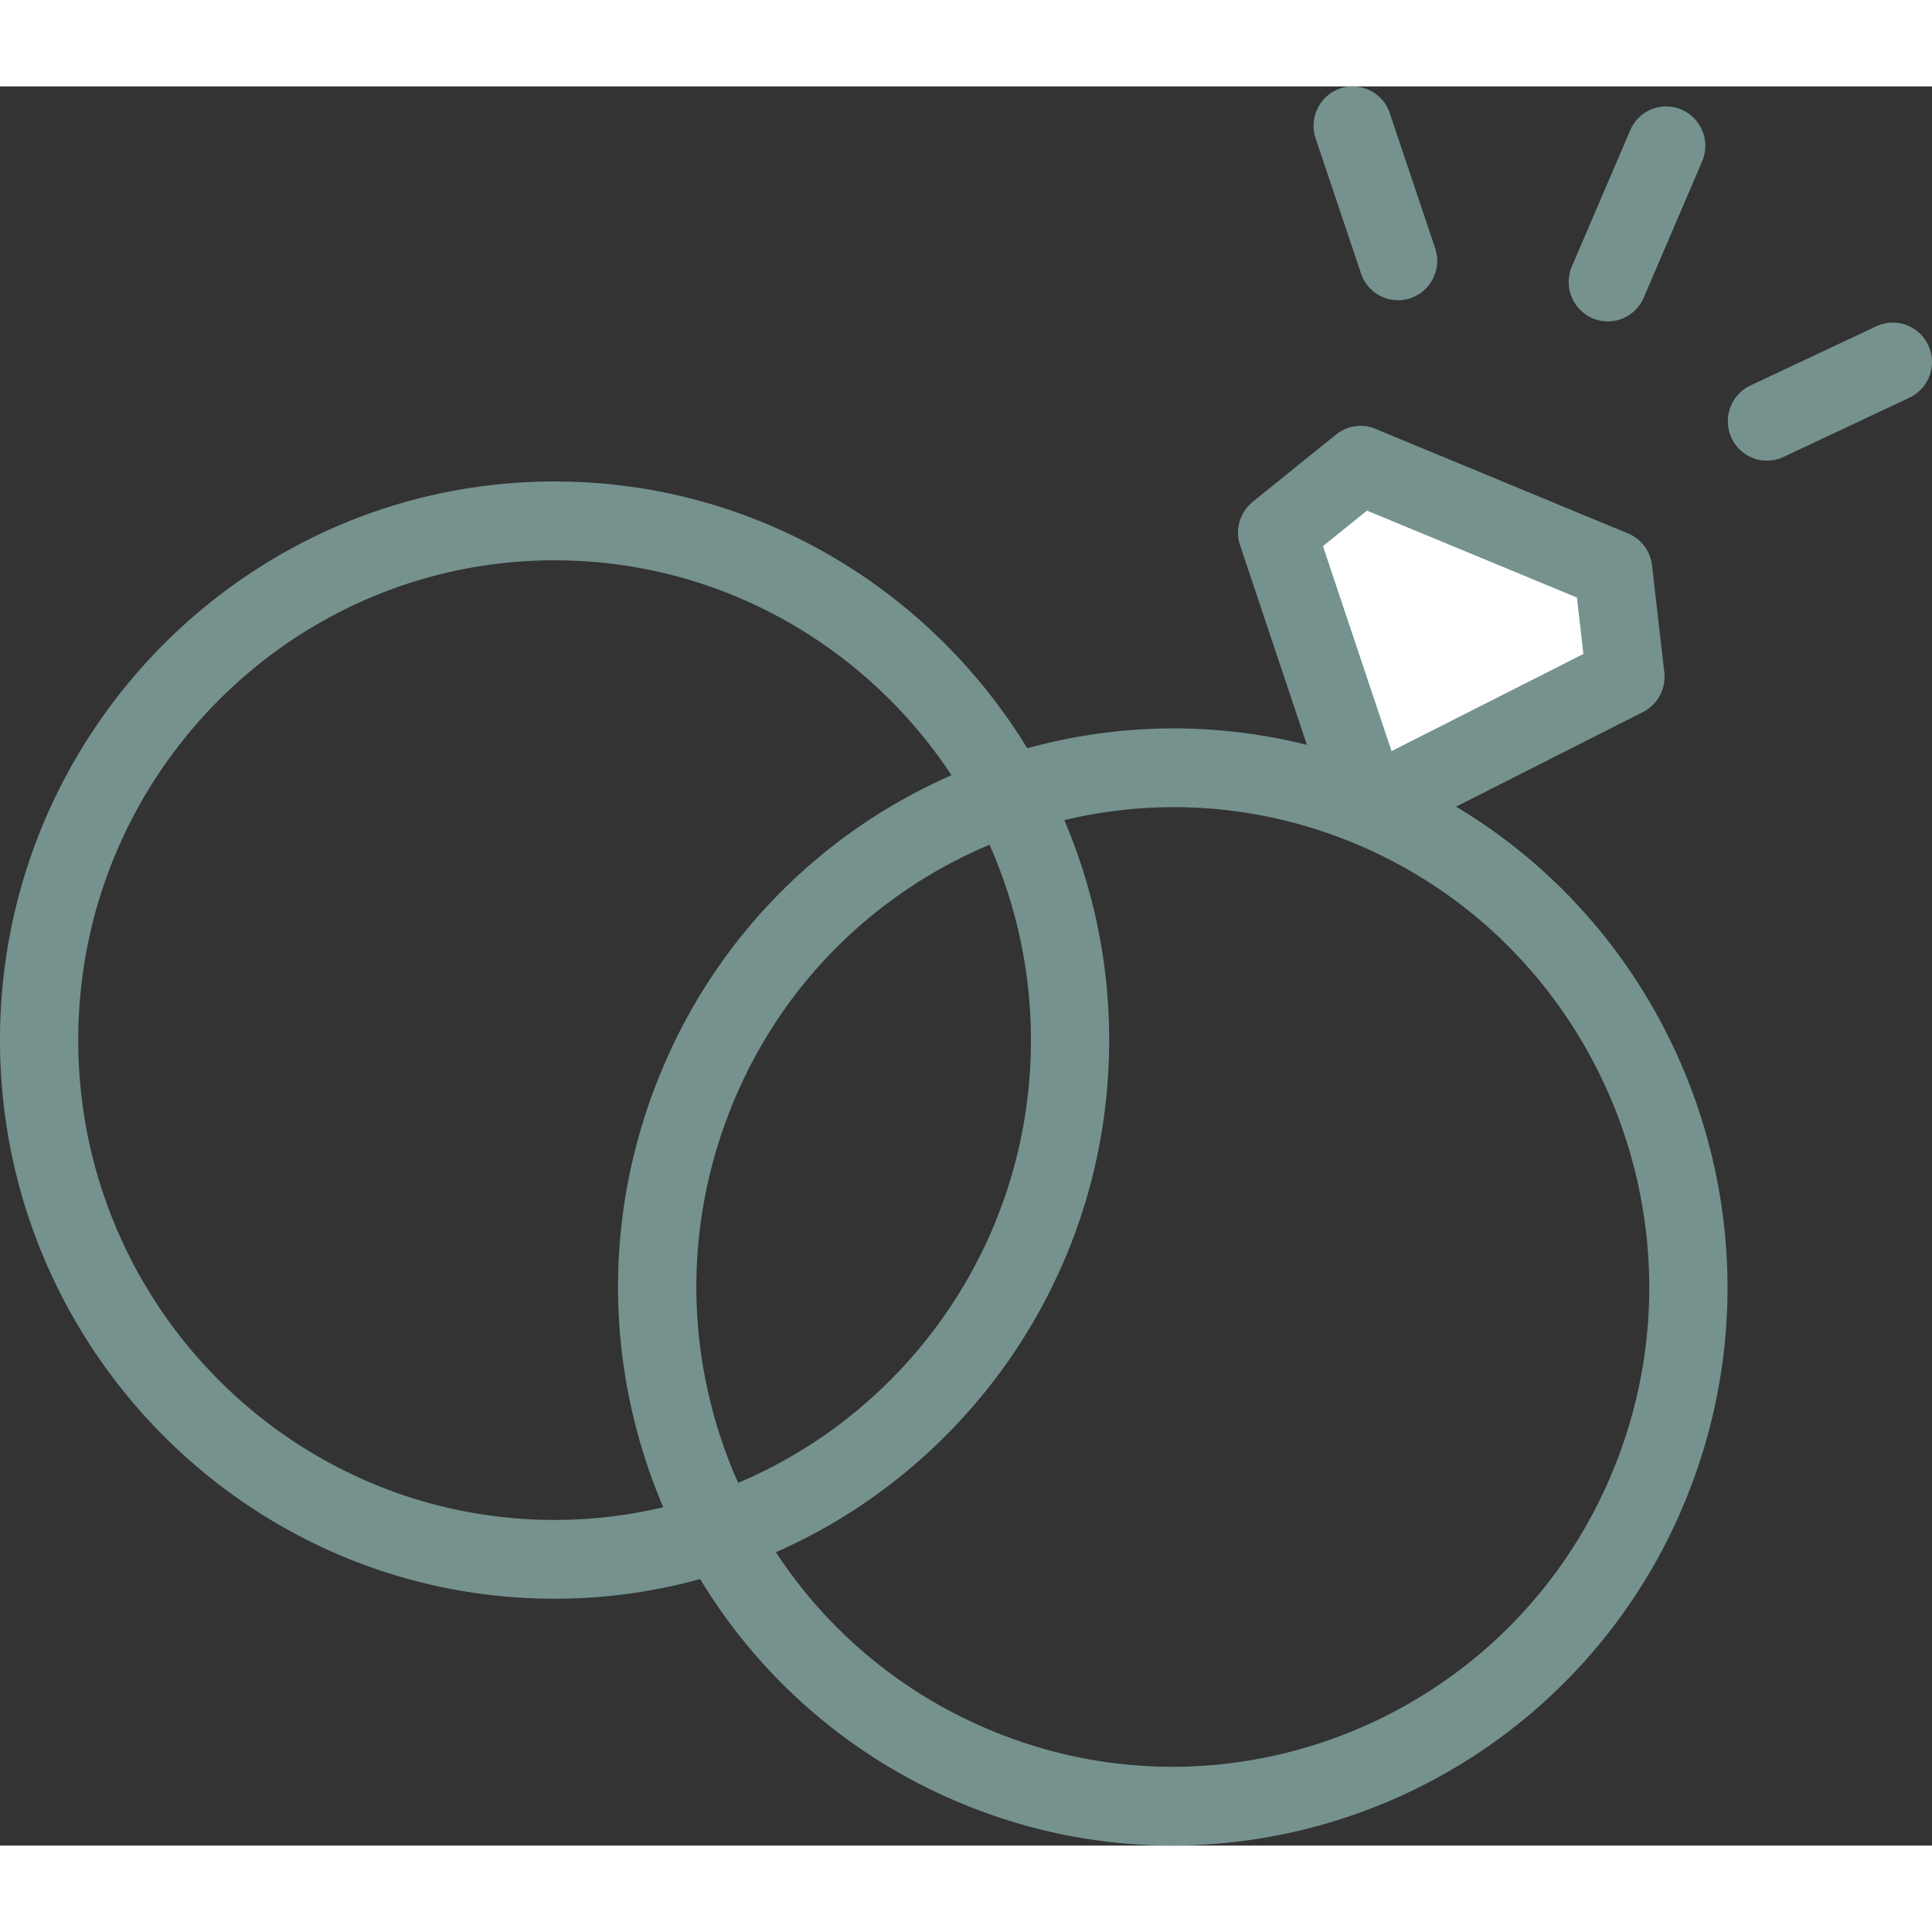 <svg preserveAspectRatio="xMidYMid meet" viewBox="38.501 44.001 122.999 111.997" height="200" width="200" xmlns="http://www.w3.org/2000/svg">
  <rect x="38.501" y="44.001" width="122.999" height="111.997" fill="#333333" stroke="none"/>
  <g>
      <!-- Cambia el color directamente aquí -->
      <path fill="#fff" d="M141.982 81.589l-16.333 8.27-5.84-17.449 5.307-4.286 16.085 6.658.781 6.807z"></path>
      <path fill="#75928E" d="M131.202 89.856l11.899-6.025a2.513 2.513 0 0 0 1.356-2.531l-.781-6.807a2.508 2.508 0 0 0-1.528-2.033l-16.084-6.659a2.477 2.477 0 0 0-2.506.364l-5.307 4.286a2.521 2.521 0 0 0-.802 2.76l4.254 12.711a34.891 34.891 0 0 0-17.801.217c-6.218-10.182-17.38-16.987-30.093-16.987-19.469 0-35.308 15.954-35.308 35.565s15.839 35.565 35.308 35.565a35 35 0 0 0 9.267-1.251 35.11 35.11 0 0 0 16.677 14.297 34.905 34.905 0 0 0 13.376 2.67 35.364 35.364 0 0 0 32.704-22.047c6.736-16.512.185-35.245-14.631-44.095zm-5.674-18.849l13.366 5.534.413 3.594-12.214 6.184-4.367-13.048 2.802-2.264zm-51.72 64.259c-16.722 0-30.326-13.703-30.326-30.547s13.604-30.547 30.326-30.547c10.536 0 19.831 5.443 25.268 13.682-8.121 3.564-14.935 10.174-18.56 19.06-3.585 8.787-3.558 18.454.075 27.221.045.108.095.211.141.318a30.067 30.067 0 0 1-6.924.813zm30.326-30.547c0 12.672-7.701 23.563-18.634 28.183-.103-.233-.212-.463-.31-.7-3.12-7.53-3.143-15.833-.064-23.38 3.177-7.787 9.208-13.528 16.37-16.542a30.566 30.566 0 0 1 2.638 12.439zm37.089 27.326c-6.356 15.579-24.11 23.046-39.576 16.642a30.153 30.153 0 0 1-13.748-11.367c12.475-5.492 21.217-18.035 21.217-32.602 0-4.971-1.021-9.705-2.858-14.005a30.092 30.092 0 0 1 6.954-.827c3.833 0 7.73.737 11.489 2.294 15.467 6.403 22.878 24.286 16.522 39.865z"></path>
      <path fill="#75928E" d="M139.875 58.755c.322.14.657.206.986.206.964 0 1.882-.567 2.289-1.516l3.714-8.665a2.517 2.517 0 0 0-1.3-3.299 2.484 2.484 0 0 0-3.275 1.309l-3.714 8.665a2.519 2.519 0 0 0 1.3 3.3z"></path>
      <path fill="#75928E" d="M125.148 55.908a2.494 2.494 0 0 0 2.359 1.706c.265 0 .534-.043.799-.133a2.514 2.514 0 0 0 1.561-3.182l-2.887-8.594a2.488 2.488 0 0 0-3.159-1.573 2.514 2.514 0 0 0-1.561 3.182l2.888 8.594z"></path>
      <path fill="#75928E" d="M161.265 60.485a2.484 2.484 0 0 0-3.311-1.212l-8.014 3.77a2.516 2.516 0 0 0-1.203 3.335 2.49 2.49 0 0 0 2.259 1.449c.353 0 .712-.076 1.052-.236l8.014-3.77a2.517 2.517 0 0 0 1.203-3.336z"></path>
  </g>
</svg>

